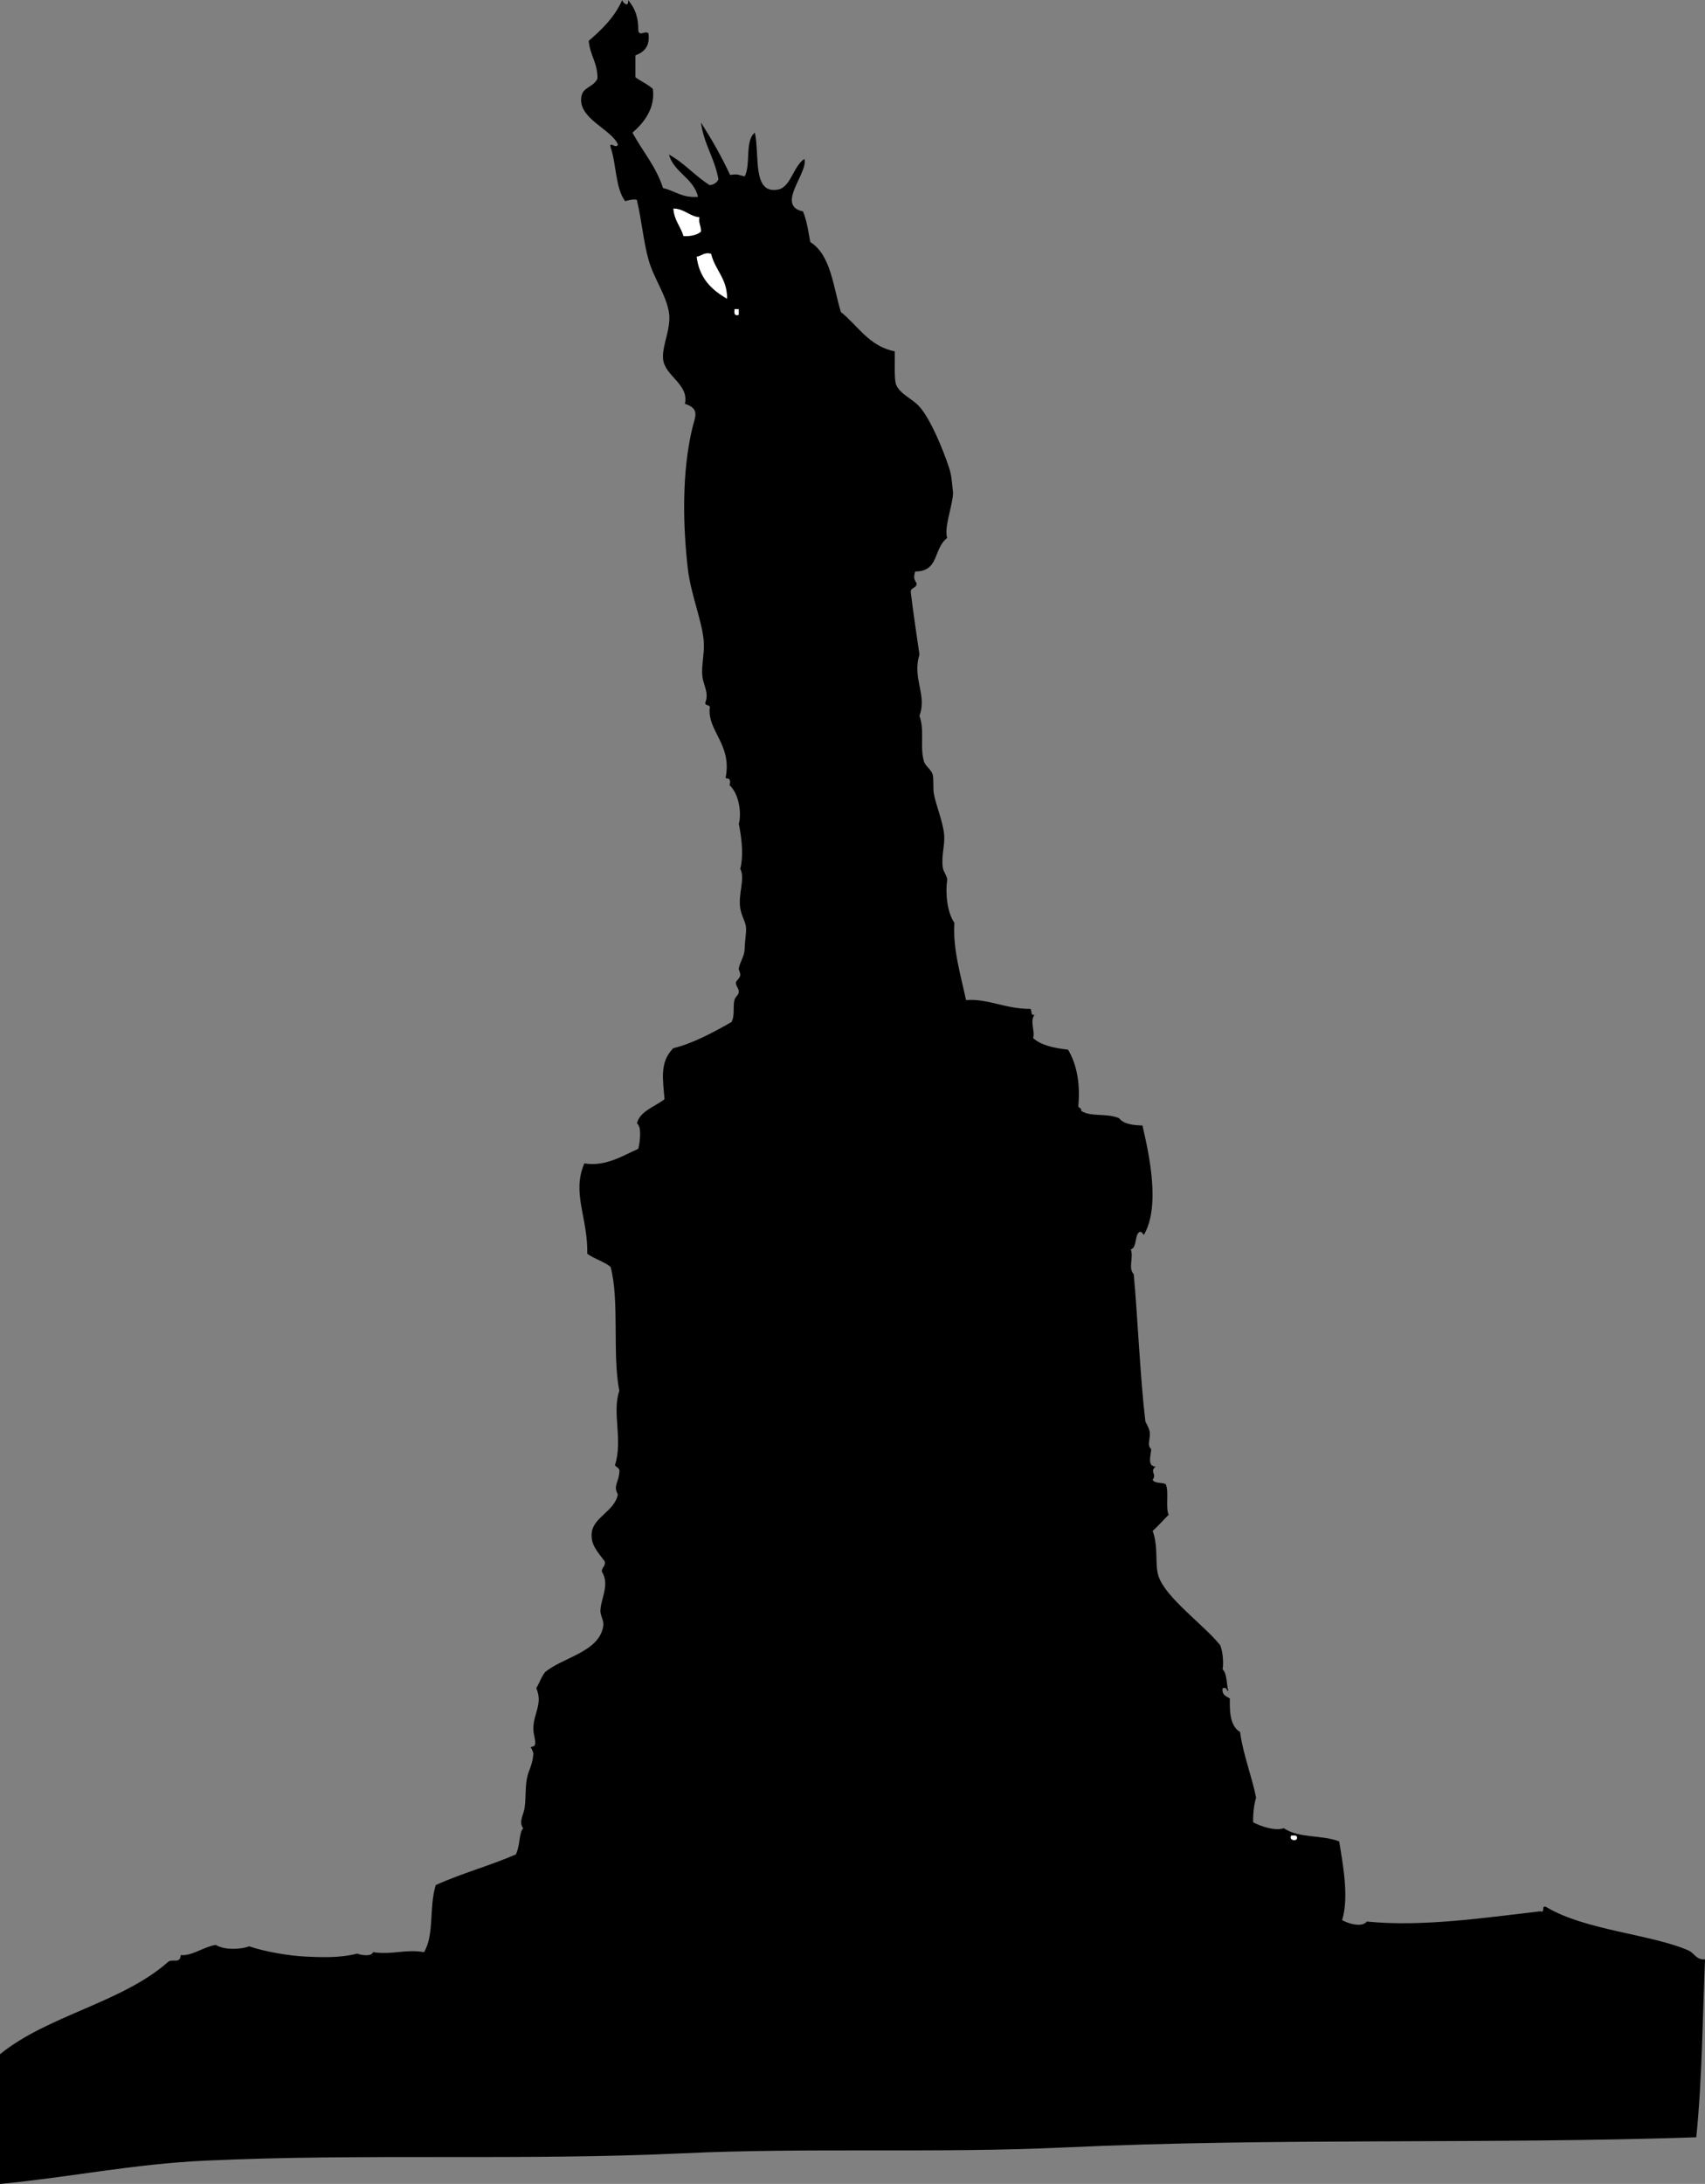 <?xml version="1.0" encoding="utf-8"?>
<!-- Generator: Adobe Illustrator 13.0.2, SVG Export Plug-In . SVG Version: 6.00 Build 14948)  -->
<!DOCTYPE svg PUBLIC "-//W3C//DTD SVG 1.1//EN" "http://www.w3.org/Graphics/SVG/1.1/DTD/svg11.dtd">
<svg version="1.1" id="Layer_1" xmlns="http://www.w3.org/2000/svg" xmlns:xlink="http://www.w3.org/1999/xlink" x="0px" y="0px"
	 width="126.357px" height="161.782px" viewBox="0 0 126.357 161.782" enable-background="new 0 0 126.357 161.782"
	 xml:space="preserve">
<rect x="0" y="0" width="126.357" height="161.782" fill="#808080" stroke="none"/>
<g>
	<path fill="#FFFFFF" d="M49.896,15.444c0.848,0.017,1.164,0.564,1.944,0.648c-0.084,0.48,0.144,0.648,0.108,1.08
		c-0.302,0.239-0.73,0.35-1.297,0.324C50.438,16.774,49.953,16.322,49.896,15.444z"/>
	<path fill="#FFFFFF" d="M52.703,18.792c0.289,1.224,1.2,1.824,1.188,3.348c-1.147-0.651-2.074-1.526-2.268-3.132
		C52.015,18.967,52.138,18.658,52.703,18.792z"/>
	<path fill="#FFFFFF" d="M54.431,22.896c0.108,0,0.216,0,0.324,0c0,0.144,0,0.288,0,0.432
		C54.394,23.436,54.401,23.177,54.431,22.896z"/>
	<path fill="#FFFFFF" d="M95.687,135.969c0.171,0.01,0.412-0.053,0.433,0.107C96.236,136.458,95.456,136.368,95.687,135.969z"/>
	<path d="M59.615,11.772c0.302,1.021-2.16,3.466-0.108,3.888c0.282,0.654,0.396,1.475,0.54,2.268
		c1.526,0.958,1.694,3.273,2.268,5.184c1.284,1.02,2.073,2.535,3.996,2.916c0.023,0.707-0.062,2.096,0.107,2.484
		c0.311,0.711,1.188,1.007,1.729,1.62c0.831,0.942,1.717,3.119,2.16,4.428c0.229,0.681,0.219,1.028,0.324,1.944
		c-0.03,0.996-0.686,2.546-0.435,3.348c-1.054,0.803-0.565,2.481-2.376,2.484c-0.114,0.451-0.098,0.546,0.108,0.864
		c0.028,0.39-0.428,0.293-0.434,0.648c0.219,1.771,0.414,3.035,0.647,4.644c-0.554,1.781,0.583,2.968,0,4.536
		c0.396,1.107,0.018,2.233,0.324,3.348c0.104,0.381,0.519,0.599,0.646,0.972c0.113,0.327,0.007,0.99,0.108,1.512
		c0.158,0.812,0.688,2.088,0.756,3.024c0.056,0.734-0.221,1.485-0.107,2.376c0.044,0.344,0.371,0.665,0.323,0.972
		c-0.119,0.793-0.044,2.293,0.54,3.132c-0.127,1.908,0.451,3.809,0.864,5.724c1.633-0.13,2.916,0.661,4.752,0.648
		c0.172,0.08-0.023,0.529,0.324,0.432c-0.374,0.475,0.054,1.215-0.108,1.728c0.6,0.554,1.562,0.741,2.593,0.864
		c0.67,1.151,0.905,2.532,0.756,4.212c0.069,0.108,0.249,0.112,0.218,0.323c0.746,0.474,1.863,0.137,2.808,0.541
		c0.354,0.48,1.195,0.523,1.729,0.539c0.479,2.072,1.354,5.969,0.107,8.101c-0.108-0.069-0.11-0.248-0.323-0.216
		c-0.399,0.246-0.156,1.138-0.646,1.296c0.23,0.64-0.225,1.353,0.216,1.836c0.296,3.183,0.474,7.69,0.864,10.907
		c0.116,0.242,0.25,0.47,0.322,0.757c0.062,0.627-0.238,0.952,0.107,1.296c-0.017,0.475-0.319,1.247,0.324,1.296
		c-0.463,0.396,0.119,0.521-0.216,0.972c0.142,0.291,0.685,0.182,0.972,0.324c0.254,0.574-0.038,1.693,0.216,2.27
		c-0.405,0.387-0.756,0.828-1.188,1.188c0.449,1.228,0.146,2.474,0.432,3.349c0.521,1.603,3.334,3.594,4.536,5.076
		c0.184,0.227,0.324,1.274,0.216,1.836c0.353,0.332,0.27,1.1,0.433,1.619c-0.169-0.046-0.093-0.34-0.433-0.216
		c-0.068,0.502,0.273,0.591,0.54,0.756c-0.015,0.779-0.045,2.013,0.756,2.484c0.196,1.555,0.872,3.293,1.188,4.858
		c-0.155,0.528-0.235,1.133-0.218,1.836c0.723,0.365,1.694,0.635,2.27,0.434c1.161,0.768,2.729,0.463,4.104,0.973
		c0.264,1.611,0.748,4.166,0.216,5.831c0.372,0.222,1.444,0.595,1.837,0.108c4.124,0.419,8.89-0.305,12.853-0.758
		c0.411,0.158,0.021-0.481,0.433-0.322c2.871,1.736,7.846,2.023,10.584,3.238c0.405,0.207,0.543,0.683,1.188,0.647
		c-0.174,4.089-0.204,8.854-0.647,13.177c-15.463,0.524-31.217,0.026-46.872,0.756c-9.442,0.439-18.823-0.01-28.294,0.434
		c-11.856,0.552-23.688-0.002-35.316,0.54c-5.367,0.249-9.971,1.221-15.228,1.728c0-3.203,0-6.408,0-9.611
		c3.534-2.875,9.007-3.809,12.42-6.805c0.306-0.336,0.938,0.17,0.972-0.539c0.812,0.086,1.675-0.599,2.592-0.756
		c0.744,0.451,2.055,0.288,2.484,0.107c1.149,0.395,2.926,0.695,4.104,0.756c1.176,0.059,2.625,0.118,3.889-0.216
		c0.298,0.104,1.058,0.254,1.188-0.108c1.473,0.219,2.356-0.246,3.78,0c0.779-1.338,0.349-3.3,0.864-4.968
		c1.876-0.858,4.028-1.442,5.939-2.271c0.346-0.77,0.21-1.543,0.54-1.941c-0.353-0.475,0.033-0.997,0.108-1.514
		c0.112-0.767,0.022-1.635,0.216-2.377c0.115-0.44,0.369-0.834,0.432-1.619c0.009-0.104-0.197-0.576-0.216-0.432
		c0.017-0.135,0.273-0.074,0.324-0.217c0.117-0.326-0.128-0.729-0.108-1.296c0.039-1.104,0.707-1.782,0.217-2.916
		c0.224-0.39,0.381-0.845,0.647-1.188c1.3-1.104,4.062-1.496,4.32-3.455c0.049-0.375-0.223-0.737-0.216-1.08
		c0.015-0.916,0.723-1.94,0.107-2.916c-0.018-0.342,0.287-0.359,0.216-0.756c-0.57-0.76-1.02-1.213-0.972-2.053
		c0.069-1.212,1.702-1.639,1.944-2.916c-0.366-0.632,0.059-0.873,0.107-1.619c0.075-0.363-0.222-0.354-0.323-0.541
		c0.604-1.884-0.235-3.886,0.323-5.508c-0.533-2.695,0.024-6.691-0.647-9.18c-0.498-0.402-1.209-0.592-1.729-0.973
		c0.052-2.713-1.169-4.479-0.216-6.695c1.579,0.258,2.841-0.571,3.996-1.08c0.125-0.491,0.171-1.096,0.108-1.514
		c-0.014-0.086-0.188-0.477-0.217-0.322c0.182-0.938,1.321-1.273,2.053-1.835c-0.106-1.448-0.388-2.728,0.647-3.78
		c1.372-0.334,2.858-1.1,4.32-1.944c0.264-0.499,0.092-1.127,0.216-1.62c0.073-0.292,0.325-0.346,0.324-0.648
		c-0.001-0.204-0.231-0.429-0.216-0.648c0.01-0.144,0.282-0.3,0.323-0.54c0.032-0.186-0.14-0.409-0.107-0.54
		c0.13-0.539,0.423-0.906,0.432-1.404c0.009-0.477,0.112-1.124,0.108-1.512c-0.005-0.488-0.336-0.894-0.433-1.512
		c-0.169-1.083,0.384-2.218,0-2.916c0.235-0.924,0.146-2.068-0.107-3.348c0.182-0.576,0.097-1.949-0.54-2.7
		c-0.349-0.41-0.093,0.12-0.108-0.432c-0.009-0.338-0.4-0.14-0.323-0.324c0.465-2.389-1.333-3.417-1.188-5.076
		c0.095-0.347-0.356-0.148-0.324-0.432c0.291-0.737-0.137-1.264-0.216-1.944c-0.088-0.763,0.151-1.634,0.108-2.484
		c-0.078-1.53-0.958-3.52-1.188-5.508c-0.38-3.286-0.436-7.151,0.324-10.368c0.205-0.866,0.61-1.476-0.54-1.836
		c0.326-1.478-1.517-2.054-1.62-3.348c-0.081-1.019,0.638-2.261,0.432-3.456c-0.229-1.331-1.129-2.496-1.512-3.888
		c-0.393-1.432-0.479-2.785-0.864-4.428c-0.372-0.047-0.604,0.042-0.863,0.108c-0.729-0.964-0.646-2.738-1.08-3.996
		c-0.129-0.5,0.455,0.188,0.54-0.216c-0.509-1.149-3.008-1.92-2.7-3.564c0.129-0.689,0.842-0.633,1.188-1.296
		c0.021-1.172-0.563-1.74-0.647-2.808C44.619,2.176,45.548,1.269,46.115,0c0.027,0.22,0.503,0.602,0.432,0
		c0.538,0.64,0.768,1.298,0.756,2.268c0.093,0.472,0.562-0.058,0.756,0.216c0.12,0.983-0.347,1.381-0.972,1.62c0,0.54,0,1.08,0,1.62
		c0.417,0.303,0.923,0.517,1.296,0.864c0.187,1.436-0.662,2.509-1.512,3.24c0.748,1.377,1.747,2.501,2.268,4.104
		c0.882,0.198,1.41,0.75,2.592,0.648c-0.348-1.416-1.762-1.767-2.16-3.132c1.145,0.62,1.938,1.589,3.024,2.268
		c0.32-0.04,0.533-0.188,0.648-0.432c-0.274-1.562-1.08-2.592-1.297-4.212c0.785,1.23,1.522,2.51,2.16,3.888
		c0.64-0.084,0.558-0.007,1.08,0.108c0.471-0.862-0.002-2.666,0.756-3.24c0.367,1.659-0.214,4.597,1.729,4.212
		C58.607,13.854,58.785,12.321,59.615,11.772z M50.652,17.495c0.566,0.026,0.995-0.085,1.297-0.324
		c0.035-0.432-0.192-0.6-0.108-1.08c-0.781-0.083-1.097-0.631-1.944-0.648C49.953,16.322,50.438,16.774,50.652,17.495z
		 M51.623,19.008c0.193,1.606,1.12,2.48,2.268,3.132c0.013-1.524-0.898-2.125-1.188-3.348
		C52.138,18.658,52.015,18.967,51.623,19.008z M54.756,23.327c0-0.144,0-0.288,0-0.432c-0.108,0-0.216,0-0.324,0
		C54.401,23.177,54.394,23.436,54.756,23.327z M96.118,136.079c-0.021-0.16-0.262-0.1-0.433-0.106
		C95.456,136.368,96.236,136.458,96.118,136.079z"/>
</g>
</svg>
